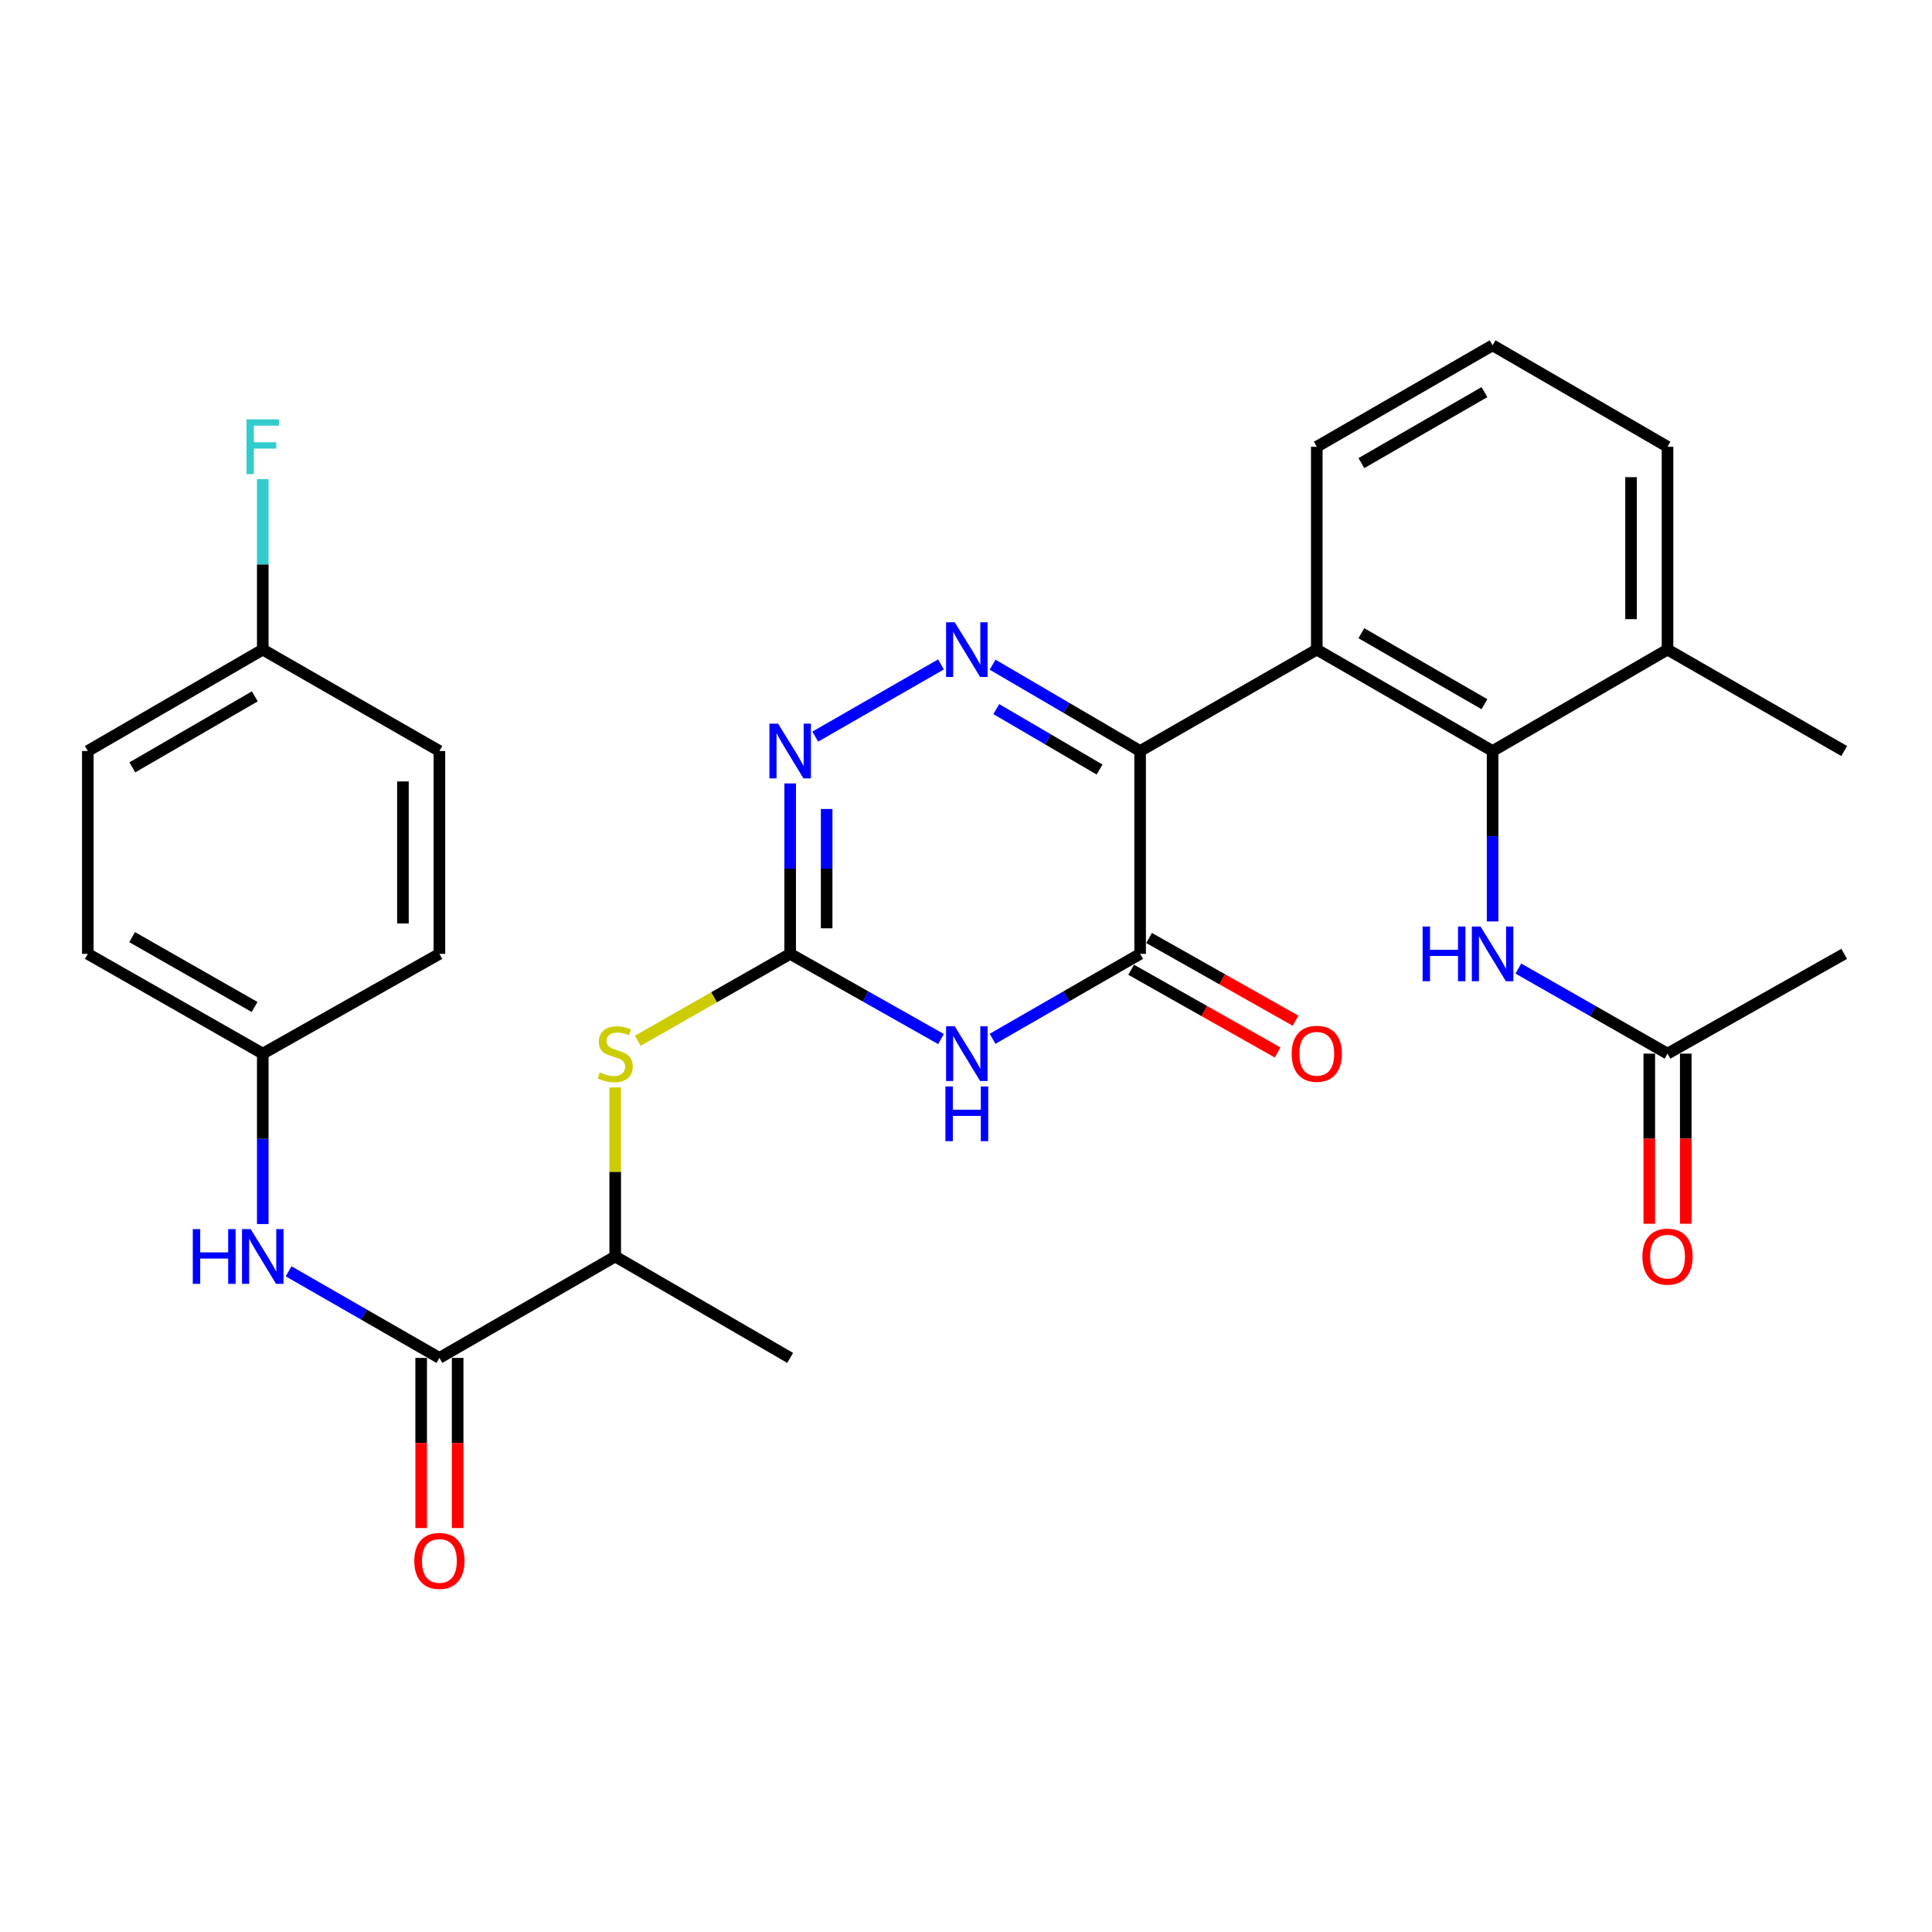 <?xml version='1.0' encoding='iso-8859-1'?>
<svg version='1.1' baseProfile='full'
              xmlns='http://www.w3.org/2000/svg'
                      xmlns:rdkit='http://www.rdkit.org/xml'
                      xmlns:xlink='http://www.w3.org/1999/xlink'
                  xml:space='preserve'
width='1000px' height='1000px' viewBox='0 0 1000 1000'>
<!-- END OF HEADER -->
<rect style='opacity:1.0;fill:#FFFFFF;stroke:none' width='1000' height='1000' x='0' y='0'> </rect>
<path class='bond-0' d='M 590.127,388.722 L 551.947,366.378' style='fill:none;fill-rule:evenodd;stroke:#000000;stroke-width:6px;stroke-linecap:butt;stroke-linejoin:miter;stroke-opacity:1' />
<path class='bond-0' d='M 551.947,366.378 L 513.768,344.034' style='fill:none;fill-rule:evenodd;stroke:#0000FF;stroke-width:6px;stroke-linecap:butt;stroke-linejoin:miter;stroke-opacity:1' />
<path class='bond-0' d='M 569.137,398.312 L 542.412,382.671' style='fill:none;fill-rule:evenodd;stroke:#000000;stroke-width:6px;stroke-linecap:butt;stroke-linejoin:miter;stroke-opacity:1' />
<path class='bond-0' d='M 542.412,382.671 L 515.686,367.031' style='fill:none;fill-rule:evenodd;stroke:#0000FF;stroke-width:6px;stroke-linecap:butt;stroke-linejoin:miter;stroke-opacity:1' />
<path class='bond-2' d='M 590.127,388.722 L 590.127,493.721' style='fill:none;fill-rule:evenodd;stroke:#000000;stroke-width:6px;stroke-linecap:butt;stroke-linejoin:miter;stroke-opacity:1' />
<path class='bond-4' d='M 590.127,388.722 L 681.564,336.227' style='fill:none;fill-rule:evenodd;stroke:#000000;stroke-width:6px;stroke-linecap:butt;stroke-linejoin:miter;stroke-opacity:1' />
<path class='bond-5' d='M 487.054,343.906 L 421.983,381.264' style='fill:none;fill-rule:evenodd;stroke:#0000FF;stroke-width:6px;stroke-linecap:butt;stroke-linejoin:miter;stroke-opacity:1' />
<path class='bond-1' d='M 513.757,537.683 L 551.942,515.702' style='fill:none;fill-rule:evenodd;stroke:#0000FF;stroke-width:6px;stroke-linecap:butt;stroke-linejoin:miter;stroke-opacity:1' />
<path class='bond-1' d='M 551.942,515.702 L 590.127,493.721' style='fill:none;fill-rule:evenodd;stroke:#000000;stroke-width:6px;stroke-linecap:butt;stroke-linejoin:miter;stroke-opacity:1' />
<path class='bond-3' d='M 487.065,537.808 L 448.029,515.764' style='fill:none;fill-rule:evenodd;stroke:#0000FF;stroke-width:6px;stroke-linecap:butt;stroke-linejoin:miter;stroke-opacity:1' />
<path class='bond-3' d='M 448.029,515.764 L 408.992,493.721' style='fill:none;fill-rule:evenodd;stroke:#000000;stroke-width:6px;stroke-linecap:butt;stroke-linejoin:miter;stroke-opacity:1' />
<path class='bond-13' d='M 585.485,501.94 L 623.391,523.346' style='fill:none;fill-rule:evenodd;stroke:#000000;stroke-width:6px;stroke-linecap:butt;stroke-linejoin:miter;stroke-opacity:1' />
<path class='bond-13' d='M 623.391,523.346 L 661.298,544.751' style='fill:none;fill-rule:evenodd;stroke:#FF0000;stroke-width:6px;stroke-linecap:butt;stroke-linejoin:miter;stroke-opacity:1' />
<path class='bond-13' d='M 594.768,485.501 L 632.674,506.907' style='fill:none;fill-rule:evenodd;stroke:#000000;stroke-width:6px;stroke-linecap:butt;stroke-linejoin:miter;stroke-opacity:1' />
<path class='bond-13' d='M 632.674,506.907 L 670.581,528.312' style='fill:none;fill-rule:evenodd;stroke:#FF0000;stroke-width:6px;stroke-linecap:butt;stroke-linejoin:miter;stroke-opacity:1' />
<path class='bond-9' d='M 408.992,493.721 L 369.557,516.206' style='fill:none;fill-rule:evenodd;stroke:#000000;stroke-width:6px;stroke-linecap:butt;stroke-linejoin:miter;stroke-opacity:1' />
<path class='bond-9' d='M 369.557,516.206 L 330.122,538.692' style='fill:none;fill-rule:evenodd;stroke:#CCCC00;stroke-width:6px;stroke-linecap:butt;stroke-linejoin:miter;stroke-opacity:1' />
<path class='bond-30' d='M 408.992,493.721 L 408.992,449.614' style='fill:none;fill-rule:evenodd;stroke:#000000;stroke-width:6px;stroke-linecap:butt;stroke-linejoin:miter;stroke-opacity:1' />
<path class='bond-30' d='M 408.992,449.614 L 408.992,405.507' style='fill:none;fill-rule:evenodd;stroke:#0000FF;stroke-width:6px;stroke-linecap:butt;stroke-linejoin:miter;stroke-opacity:1' />
<path class='bond-30' d='M 427.871,480.489 L 427.871,449.614' style='fill:none;fill-rule:evenodd;stroke:#000000;stroke-width:6px;stroke-linecap:butt;stroke-linejoin:miter;stroke-opacity:1' />
<path class='bond-30' d='M 427.871,449.614 L 427.871,418.739' style='fill:none;fill-rule:evenodd;stroke:#0000FF;stroke-width:6px;stroke-linecap:butt;stroke-linejoin:miter;stroke-opacity:1' />
<path class='bond-6' d='M 681.564,336.227 L 772.562,388.722' style='fill:none;fill-rule:evenodd;stroke:#000000;stroke-width:6px;stroke-linecap:butt;stroke-linejoin:miter;stroke-opacity:1' />
<path class='bond-6' d='M 704.648,327.748 L 768.346,364.494' style='fill:none;fill-rule:evenodd;stroke:#000000;stroke-width:6px;stroke-linecap:butt;stroke-linejoin:miter;stroke-opacity:1' />
<path class='bond-18' d='M 681.564,336.227 L 681.564,231.228' style='fill:none;fill-rule:evenodd;stroke:#000000;stroke-width:6px;stroke-linecap:butt;stroke-linejoin:miter;stroke-opacity:1' />
<path class='bond-8' d='M 772.562,388.722 L 772.562,432.829' style='fill:none;fill-rule:evenodd;stroke:#000000;stroke-width:6px;stroke-linecap:butt;stroke-linejoin:miter;stroke-opacity:1' />
<path class='bond-8' d='M 772.562,432.829 L 772.562,476.936' style='fill:none;fill-rule:evenodd;stroke:#0000FF;stroke-width:6px;stroke-linecap:butt;stroke-linejoin:miter;stroke-opacity:1' />
<path class='bond-14' d='M 772.562,388.722 L 863.108,336.227' style='fill:none;fill-rule:evenodd;stroke:#000000;stroke-width:6px;stroke-linecap:butt;stroke-linejoin:miter;stroke-opacity:1' />
<path class='bond-7' d='M 227.438,702.849 L 318.436,650.354' style='fill:none;fill-rule:evenodd;stroke:#000000;stroke-width:6px;stroke-linecap:butt;stroke-linejoin:miter;stroke-opacity:1' />
<path class='bond-10' d='M 227.438,702.849 L 188.413,680.442' style='fill:none;fill-rule:evenodd;stroke:#000000;stroke-width:6px;stroke-linecap:butt;stroke-linejoin:miter;stroke-opacity:1' />
<path class='bond-10' d='M 188.413,680.442 L 149.387,658.034' style='fill:none;fill-rule:evenodd;stroke:#0000FF;stroke-width:6px;stroke-linecap:butt;stroke-linejoin:miter;stroke-opacity:1' />
<path class='bond-15' d='M 217.999,702.849 L 217.999,746.876' style='fill:none;fill-rule:evenodd;stroke:#000000;stroke-width:6px;stroke-linecap:butt;stroke-linejoin:miter;stroke-opacity:1' />
<path class='bond-15' d='M 217.999,746.876 L 217.999,790.903' style='fill:none;fill-rule:evenodd;stroke:#FF0000;stroke-width:6px;stroke-linecap:butt;stroke-linejoin:miter;stroke-opacity:1' />
<path class='bond-15' d='M 236.878,702.849 L 236.878,746.876' style='fill:none;fill-rule:evenodd;stroke:#000000;stroke-width:6px;stroke-linecap:butt;stroke-linejoin:miter;stroke-opacity:1' />
<path class='bond-15' d='M 236.878,746.876 L 236.878,790.903' style='fill:none;fill-rule:evenodd;stroke:#FF0000;stroke-width:6px;stroke-linecap:butt;stroke-linejoin:miter;stroke-opacity:1' />
<path class='bond-11' d='M 785.907,501.331 L 824.508,523.343' style='fill:none;fill-rule:evenodd;stroke:#0000FF;stroke-width:6px;stroke-linecap:butt;stroke-linejoin:miter;stroke-opacity:1' />
<path class='bond-11' d='M 824.508,523.343 L 863.108,545.355' style='fill:none;fill-rule:evenodd;stroke:#000000;stroke-width:6px;stroke-linecap:butt;stroke-linejoin:miter;stroke-opacity:1' />
<path class='bond-12' d='M 318.436,562.86 L 318.436,606.607' style='fill:none;fill-rule:evenodd;stroke:#CCCC00;stroke-width:6px;stroke-linecap:butt;stroke-linejoin:miter;stroke-opacity:1' />
<path class='bond-12' d='M 318.436,606.607 L 318.436,650.354' style='fill:none;fill-rule:evenodd;stroke:#000000;stroke-width:6px;stroke-linecap:butt;stroke-linejoin:miter;stroke-opacity:1' />
<path class='bond-17' d='M 136.011,633.569 L 136.011,589.462' style='fill:none;fill-rule:evenodd;stroke:#0000FF;stroke-width:6px;stroke-linecap:butt;stroke-linejoin:miter;stroke-opacity:1' />
<path class='bond-17' d='M 136.011,589.462 L 136.011,545.355' style='fill:none;fill-rule:evenodd;stroke:#000000;stroke-width:6px;stroke-linecap:butt;stroke-linejoin:miter;stroke-opacity:1' />
<path class='bond-16' d='M 853.668,545.355 L 853.668,589.382' style='fill:none;fill-rule:evenodd;stroke:#000000;stroke-width:6px;stroke-linecap:butt;stroke-linejoin:miter;stroke-opacity:1' />
<path class='bond-16' d='M 853.668,589.382 L 853.668,633.409' style='fill:none;fill-rule:evenodd;stroke:#FF0000;stroke-width:6px;stroke-linecap:butt;stroke-linejoin:miter;stroke-opacity:1' />
<path class='bond-16' d='M 872.547,545.355 L 872.547,589.382' style='fill:none;fill-rule:evenodd;stroke:#000000;stroke-width:6px;stroke-linecap:butt;stroke-linejoin:miter;stroke-opacity:1' />
<path class='bond-16' d='M 872.547,589.382 L 872.547,633.409' style='fill:none;fill-rule:evenodd;stroke:#FF0000;stroke-width:6px;stroke-linecap:butt;stroke-linejoin:miter;stroke-opacity:1' />
<path class='bond-26' d='M 863.108,545.355 L 954.545,493.721' style='fill:none;fill-rule:evenodd;stroke:#000000;stroke-width:6px;stroke-linecap:butt;stroke-linejoin:miter;stroke-opacity:1' />
<path class='bond-28' d='M 318.436,650.354 L 408.992,702.849' style='fill:none;fill-rule:evenodd;stroke:#000000;stroke-width:6px;stroke-linecap:butt;stroke-linejoin:miter;stroke-opacity:1' />
<path class='bond-29' d='M 863.108,336.227 L 954.545,388.722' style='fill:none;fill-rule:evenodd;stroke:#000000;stroke-width:6px;stroke-linecap:butt;stroke-linejoin:miter;stroke-opacity:1' />
<path class='bond-31' d='M 863.108,336.227 L 863.108,231.228' style='fill:none;fill-rule:evenodd;stroke:#000000;stroke-width:6px;stroke-linecap:butt;stroke-linejoin:miter;stroke-opacity:1' />
<path class='bond-31' d='M 844.229,320.478 L 844.229,246.978' style='fill:none;fill-rule:evenodd;stroke:#000000;stroke-width:6px;stroke-linecap:butt;stroke-linejoin:miter;stroke-opacity:1' />
<path class='bond-21' d='M 136.011,545.355 L 227.438,493.721' style='fill:none;fill-rule:evenodd;stroke:#000000;stroke-width:6px;stroke-linecap:butt;stroke-linejoin:miter;stroke-opacity:1' />
<path class='bond-22' d='M 136.011,545.355 L 45.455,493.721' style='fill:none;fill-rule:evenodd;stroke:#000000;stroke-width:6px;stroke-linecap:butt;stroke-linejoin:miter;stroke-opacity:1' />
<path class='bond-22' d='M 131.779,521.21 L 68.389,485.066' style='fill:none;fill-rule:evenodd;stroke:#000000;stroke-width:6px;stroke-linecap:butt;stroke-linejoin:miter;stroke-opacity:1' />
<path class='bond-25' d='M 681.564,231.228 L 772.562,178.734' style='fill:none;fill-rule:evenodd;stroke:#000000;stroke-width:6px;stroke-linecap:butt;stroke-linejoin:miter;stroke-opacity:1' />
<path class='bond-25' d='M 704.648,239.707 L 768.346,202.961' style='fill:none;fill-rule:evenodd;stroke:#000000;stroke-width:6px;stroke-linecap:butt;stroke-linejoin:miter;stroke-opacity:1' />
<path class='bond-19' d='M 136.011,336.227 L 45.455,388.722' style='fill:none;fill-rule:evenodd;stroke:#000000;stroke-width:6px;stroke-linecap:butt;stroke-linejoin:miter;stroke-opacity:1' />
<path class='bond-19' d='M 131.896,360.435 L 68.506,397.181' style='fill:none;fill-rule:evenodd;stroke:#000000;stroke-width:6px;stroke-linecap:butt;stroke-linejoin:miter;stroke-opacity:1' />
<path class='bond-20' d='M 136.011,336.227 L 136.011,292.12' style='fill:none;fill-rule:evenodd;stroke:#000000;stroke-width:6px;stroke-linecap:butt;stroke-linejoin:miter;stroke-opacity:1' />
<path class='bond-20' d='M 136.011,292.12 L 136.011,248.013' style='fill:none;fill-rule:evenodd;stroke:#33CCCC;stroke-width:6px;stroke-linecap:butt;stroke-linejoin:miter;stroke-opacity:1' />
<path class='bond-32' d='M 136.011,336.227 L 227.438,388.722' style='fill:none;fill-rule:evenodd;stroke:#000000;stroke-width:6px;stroke-linecap:butt;stroke-linejoin:miter;stroke-opacity:1' />
<path class='bond-24' d='M 227.438,493.721 L 227.438,388.722' style='fill:none;fill-rule:evenodd;stroke:#000000;stroke-width:6px;stroke-linecap:butt;stroke-linejoin:miter;stroke-opacity:1' />
<path class='bond-24' d='M 208.559,477.971 L 208.559,404.472' style='fill:none;fill-rule:evenodd;stroke:#000000;stroke-width:6px;stroke-linecap:butt;stroke-linejoin:miter;stroke-opacity:1' />
<path class='bond-23' d='M 45.455,493.721 L 45.455,388.722' style='fill:none;fill-rule:evenodd;stroke:#000000;stroke-width:6px;stroke-linecap:butt;stroke-linejoin:miter;stroke-opacity:1' />
<path class='bond-27' d='M 772.562,178.734 L 863.108,231.228' style='fill:none;fill-rule:evenodd;stroke:#000000;stroke-width:6px;stroke-linecap:butt;stroke-linejoin:miter;stroke-opacity:1' />
<path  class='atom-1' d='M 494.17 322.067
L 503.45 337.067
Q 504.37 338.547, 505.85 341.227
Q 507.33 343.907, 507.41 344.067
L 507.41 322.067
L 511.17 322.067
L 511.17 350.387
L 507.29 350.387
L 497.33 333.987
Q 496.17 332.067, 494.93 329.867
Q 493.73 327.667, 493.37 326.987
L 493.37 350.387
L 489.69 350.387
L 489.69 322.067
L 494.17 322.067
' fill='#0000FF'/>
<path  class='atom-2' d='M 494.17 531.195
L 503.45 546.195
Q 504.37 547.675, 505.85 550.355
Q 507.33 553.035, 507.41 553.195
L 507.41 531.195
L 511.17 531.195
L 511.17 559.515
L 507.29 559.515
L 497.33 543.115
Q 496.17 541.195, 494.93 538.995
Q 493.73 536.795, 493.37 536.115
L 493.37 559.515
L 489.69 559.515
L 489.69 531.195
L 494.17 531.195
' fill='#0000FF'/>
<path  class='atom-2' d='M 489.35 562.347
L 493.19 562.347
L 493.19 574.387
L 507.67 574.387
L 507.67 562.347
L 511.51 562.347
L 511.51 590.667
L 507.67 590.667
L 507.67 577.587
L 493.19 577.587
L 493.19 590.667
L 489.35 590.667
L 489.35 562.347
' fill='#0000FF'/>
<path  class='atom-6' d='M 402.732 374.562
L 412.012 389.562
Q 412.932 391.042, 414.412 393.722
Q 415.892 396.402, 415.972 396.562
L 415.972 374.562
L 419.732 374.562
L 419.732 402.882
L 415.852 402.882
L 405.892 386.482
Q 404.732 384.562, 403.492 382.362
Q 402.292 380.162, 401.932 379.482
L 401.932 402.882
L 398.252 402.882
L 398.252 374.562
L 402.732 374.562
' fill='#0000FF'/>
<path  class='atom-9' d='M 736.342 479.561
L 740.182 479.561
L 740.182 491.601
L 754.662 491.601
L 754.662 479.561
L 758.502 479.561
L 758.502 507.881
L 754.662 507.881
L 754.662 494.801
L 740.182 494.801
L 740.182 507.881
L 736.342 507.881
L 736.342 479.561
' fill='#0000FF'/>
<path  class='atom-9' d='M 766.302 479.561
L 775.582 494.561
Q 776.502 496.041, 777.982 498.721
Q 779.462 501.401, 779.542 501.561
L 779.542 479.561
L 783.302 479.561
L 783.302 507.881
L 779.422 507.881
L 769.462 491.481
Q 768.302 489.561, 767.062 487.361
Q 765.862 485.161, 765.502 484.481
L 765.502 507.881
L 761.822 507.881
L 761.822 479.561
L 766.302 479.561
' fill='#0000FF'/>
<path  class='atom-10' d='M 310.436 555.075
Q 310.756 555.195, 312.076 555.755
Q 313.396 556.315, 314.836 556.675
Q 316.316 556.995, 317.756 556.995
Q 320.436 556.995, 321.996 555.715
Q 323.556 554.395, 323.556 552.115
Q 323.556 550.555, 322.756 549.595
Q 321.996 548.635, 320.796 548.115
Q 319.596 547.595, 317.596 546.995
Q 315.076 546.235, 313.556 545.515
Q 312.076 544.795, 310.996 543.275
Q 309.956 541.755, 309.956 539.195
Q 309.956 535.635, 312.356 533.435
Q 314.796 531.235, 319.596 531.235
Q 322.876 531.235, 326.596 532.795
L 325.676 535.875
Q 322.276 534.475, 319.716 534.475
Q 316.956 534.475, 315.436 535.635
Q 313.916 536.755, 313.956 538.715
Q 313.956 540.235, 314.716 541.155
Q 315.516 542.075, 316.636 542.595
Q 317.796 543.115, 319.716 543.715
Q 322.276 544.515, 323.796 545.315
Q 325.316 546.115, 326.396 547.755
Q 327.516 549.355, 327.516 552.115
Q 327.516 556.035, 324.876 558.155
Q 322.276 560.235, 317.916 560.235
Q 315.396 560.235, 313.476 559.675
Q 311.596 559.155, 309.356 558.235
L 310.436 555.075
' fill='#CCCC00'/>
<path  class='atom-11' d='M 99.791 636.194
L 103.631 636.194
L 103.631 648.234
L 118.111 648.234
L 118.111 636.194
L 121.951 636.194
L 121.951 664.514
L 118.111 664.514
L 118.111 651.434
L 103.631 651.434
L 103.631 664.514
L 99.791 664.514
L 99.791 636.194
' fill='#0000FF'/>
<path  class='atom-11' d='M 129.751 636.194
L 139.031 651.194
Q 139.951 652.674, 141.431 655.354
Q 142.911 658.034, 142.991 658.194
L 142.991 636.194
L 146.751 636.194
L 146.751 664.514
L 142.871 664.514
L 132.911 648.114
Q 131.751 646.194, 130.511 643.994
Q 129.311 641.794, 128.951 641.114
L 128.951 664.514
L 125.271 664.514
L 125.271 636.194
L 129.751 636.194
' fill='#0000FF'/>
<path  class='atom-14' d='M 668.564 545.435
Q 668.564 538.635, 671.924 534.835
Q 675.284 531.035, 681.564 531.035
Q 687.844 531.035, 691.204 534.835
Q 694.564 538.635, 694.564 545.435
Q 694.564 552.315, 691.164 556.235
Q 687.764 560.115, 681.564 560.115
Q 675.324 560.115, 671.924 556.235
Q 668.564 552.355, 668.564 545.435
M 681.564 556.915
Q 685.884 556.915, 688.204 554.035
Q 690.564 551.115, 690.564 545.435
Q 690.564 539.875, 688.204 537.075
Q 685.884 534.235, 681.564 534.235
Q 677.244 534.235, 674.884 537.035
Q 672.564 539.835, 672.564 545.435
Q 672.564 551.155, 674.884 554.035
Q 677.244 556.915, 681.564 556.915
' fill='#FF0000'/>
<path  class='atom-16' d='M 214.438 807.928
Q 214.438 801.128, 217.798 797.328
Q 221.158 793.528, 227.438 793.528
Q 233.718 793.528, 237.078 797.328
Q 240.438 801.128, 240.438 807.928
Q 240.438 814.808, 237.038 818.728
Q 233.638 822.608, 227.438 822.608
Q 221.198 822.608, 217.798 818.728
Q 214.438 814.848, 214.438 807.928
M 227.438 819.408
Q 231.758 819.408, 234.078 816.528
Q 236.438 813.608, 236.438 807.928
Q 236.438 802.368, 234.078 799.568
Q 231.758 796.728, 227.438 796.728
Q 223.118 796.728, 220.758 799.528
Q 218.438 802.328, 218.438 807.928
Q 218.438 813.648, 220.758 816.528
Q 223.118 819.408, 227.438 819.408
' fill='#FF0000'/>
<path  class='atom-17' d='M 850.108 650.434
Q 850.108 643.634, 853.468 639.834
Q 856.828 636.034, 863.108 636.034
Q 869.388 636.034, 872.748 639.834
Q 876.108 643.634, 876.108 650.434
Q 876.108 657.314, 872.708 661.234
Q 869.308 665.114, 863.108 665.114
Q 856.868 665.114, 853.468 661.234
Q 850.108 657.354, 850.108 650.434
M 863.108 661.914
Q 867.428 661.914, 869.748 659.034
Q 872.108 656.114, 872.108 650.434
Q 872.108 644.874, 869.748 642.074
Q 867.428 639.234, 863.108 639.234
Q 858.788 639.234, 856.428 642.034
Q 854.108 644.834, 854.108 650.434
Q 854.108 656.154, 856.428 659.034
Q 858.788 661.914, 863.108 661.914
' fill='#FF0000'/>
<path  class='atom-21' d='M 127.591 217.068
L 144.431 217.068
L 144.431 220.308
L 131.391 220.308
L 131.391 228.908
L 142.991 228.908
L 142.991 232.188
L 131.391 232.188
L 131.391 245.388
L 127.591 245.388
L 127.591 217.068
' fill='#33CCCC'/>
</svg>
